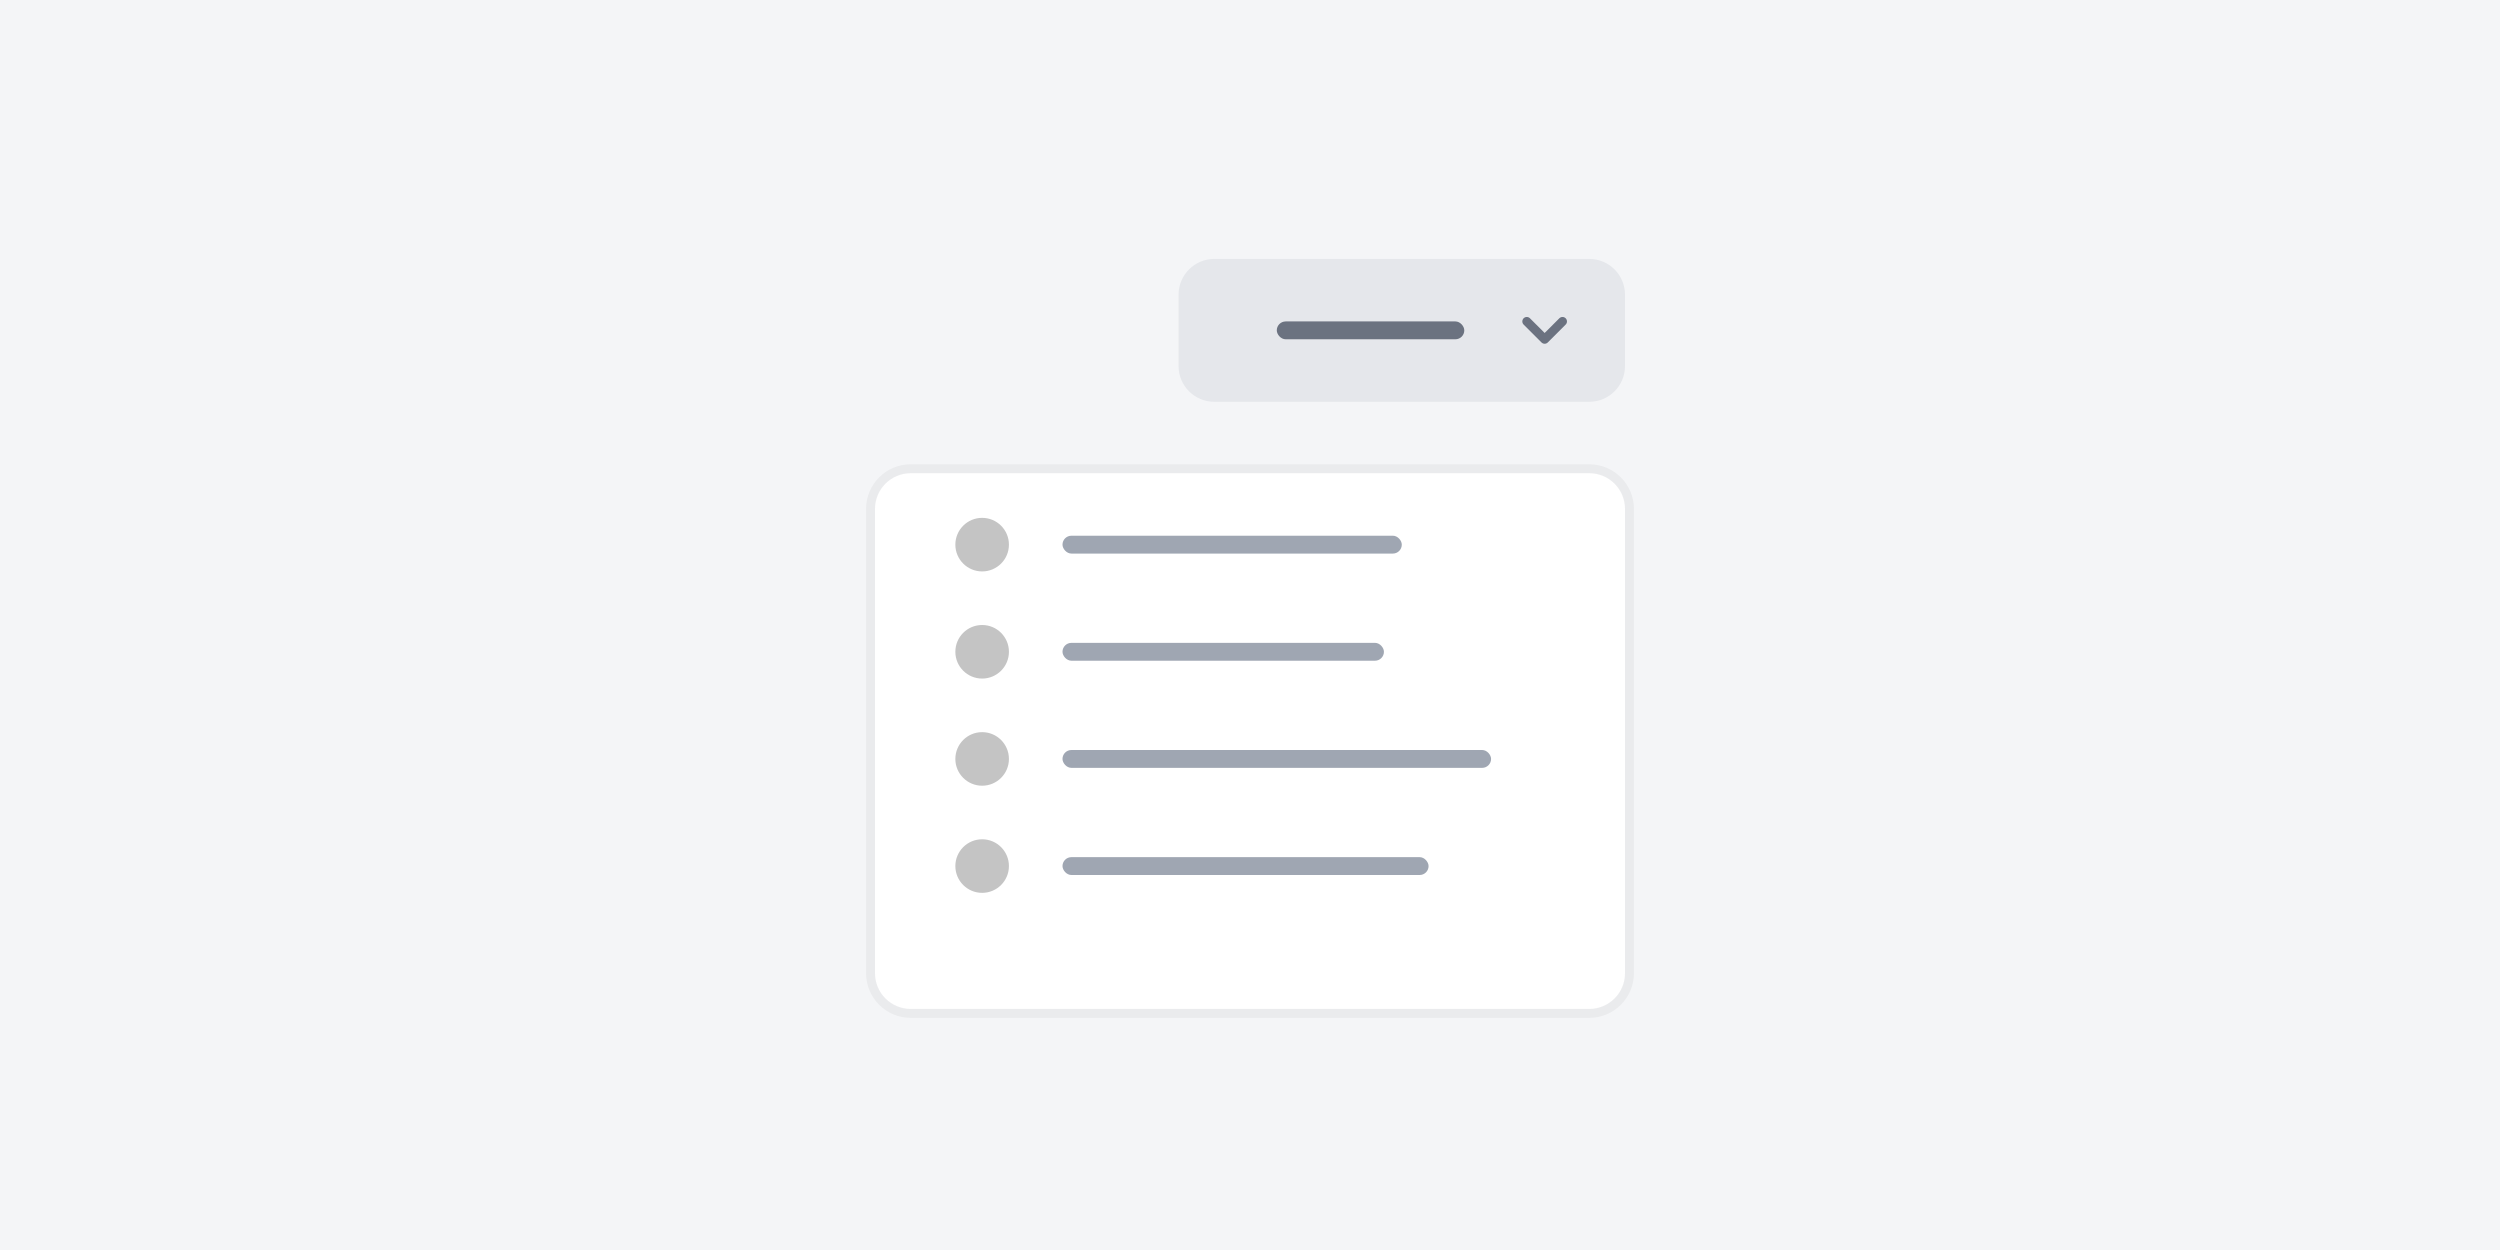<svg width="280" height="140" viewBox="0 0 280 140" fill="none" xmlns="http://www.w3.org/2000/svg">
<rect width="280" height="140" fill="white"/>
<rect width="280" height="140" fill="#F4F5F7"/>
<g filter="url(#filter0_dd)">
<path d="M98 53C98 50.791 99.791 49 102 49H178C180.209 49 182 50.791 182 53V105C182 107.209 180.209 109 178 109H102C99.791 109 98 107.209 98 105V53Z" fill="white"/>
<path d="M102 48.5C99.515 48.5 97.5 50.515 97.5 53V105C97.5 107.485 99.515 109.5 102 109.5H178C180.485 109.5 182.5 107.485 182.5 105V53C182.5 50.515 180.485 48.5 178 48.5H102Z" stroke="black" stroke-opacity="0.04"/>
</g>
<path d="M132 33C132 30.791 133.791 29 136 29H178C180.209 29 182 30.791 182 33V41C182 43.209 180.209 45 178 45H136C133.791 45 132 43.209 132 41V33Z" fill="#E5E7EB"/>
<path d="M175 36L173 38L171 36" stroke="#6B7280" stroke-linecap="round" stroke-linejoin="round"/>
<rect x="143" y="36" width="21" height="2" rx="1" fill="#6B7280"/>
<rect x="119" y="60" width="38" height="2" rx="1" fill="#9FA6B2"/>
<circle cx="110" cy="61" r="3" fill="#C4C4C4"/>
<rect x="119" y="72" width="36" height="2" rx="1" fill="#9FA6B2"/>
<circle cx="110" cy="73" r="3" fill="#C4C4C4"/>
<rect x="119" y="84" width="48" height="2" rx="1" fill="#9FA6B2"/>
<circle cx="110" cy="85" r="3" fill="#C4C4C4"/>
<rect x="119" y="96" width="41" height="2" rx="1" fill="#9FA6B2"/>
<circle cx="110" cy="97" r="3" fill="#C4C4C4"/>
<defs>
<filter id="filter0_dd" x="92" y="46" width="96" height="72" filterUnits="userSpaceOnUse" color-interpolation-filters="sRGB">
<feFlood flood-opacity="0" result="BackgroundImageFix"/>
<feColorMatrix in="SourceAlpha" type="matrix" values="0 0 0 0 0 0 0 0 0 0 0 0 0 0 0 0 0 0 127 0"/>
<feOffset dy="3"/>
<feGaussianBlur stdDeviation="2.5"/>
<feColorMatrix type="matrix" values="0 0 0 0 0 0 0 0 0 0 0 0 0 0 0 0 0 0 0.04 0"/>
<feBlend mode="normal" in2="BackgroundImageFix" result="effect1_dropShadow"/>
<feColorMatrix in="SourceAlpha" type="matrix" values="0 0 0 0 0 0 0 0 0 0 0 0 0 0 0 0 0 0 127 0"/>
<feOffset dy="1"/>
<feGaussianBlur stdDeviation="1"/>
<feColorMatrix type="matrix" values="0 0 0 0 0 0 0 0 0 0 0 0 0 0 0 0 0 0 0.03 0"/>
<feBlend mode="normal" in2="effect1_dropShadow" result="effect2_dropShadow"/>
<feBlend mode="normal" in="SourceGraphic" in2="effect2_dropShadow" result="shape"/>
</filter>
</defs>
</svg>
